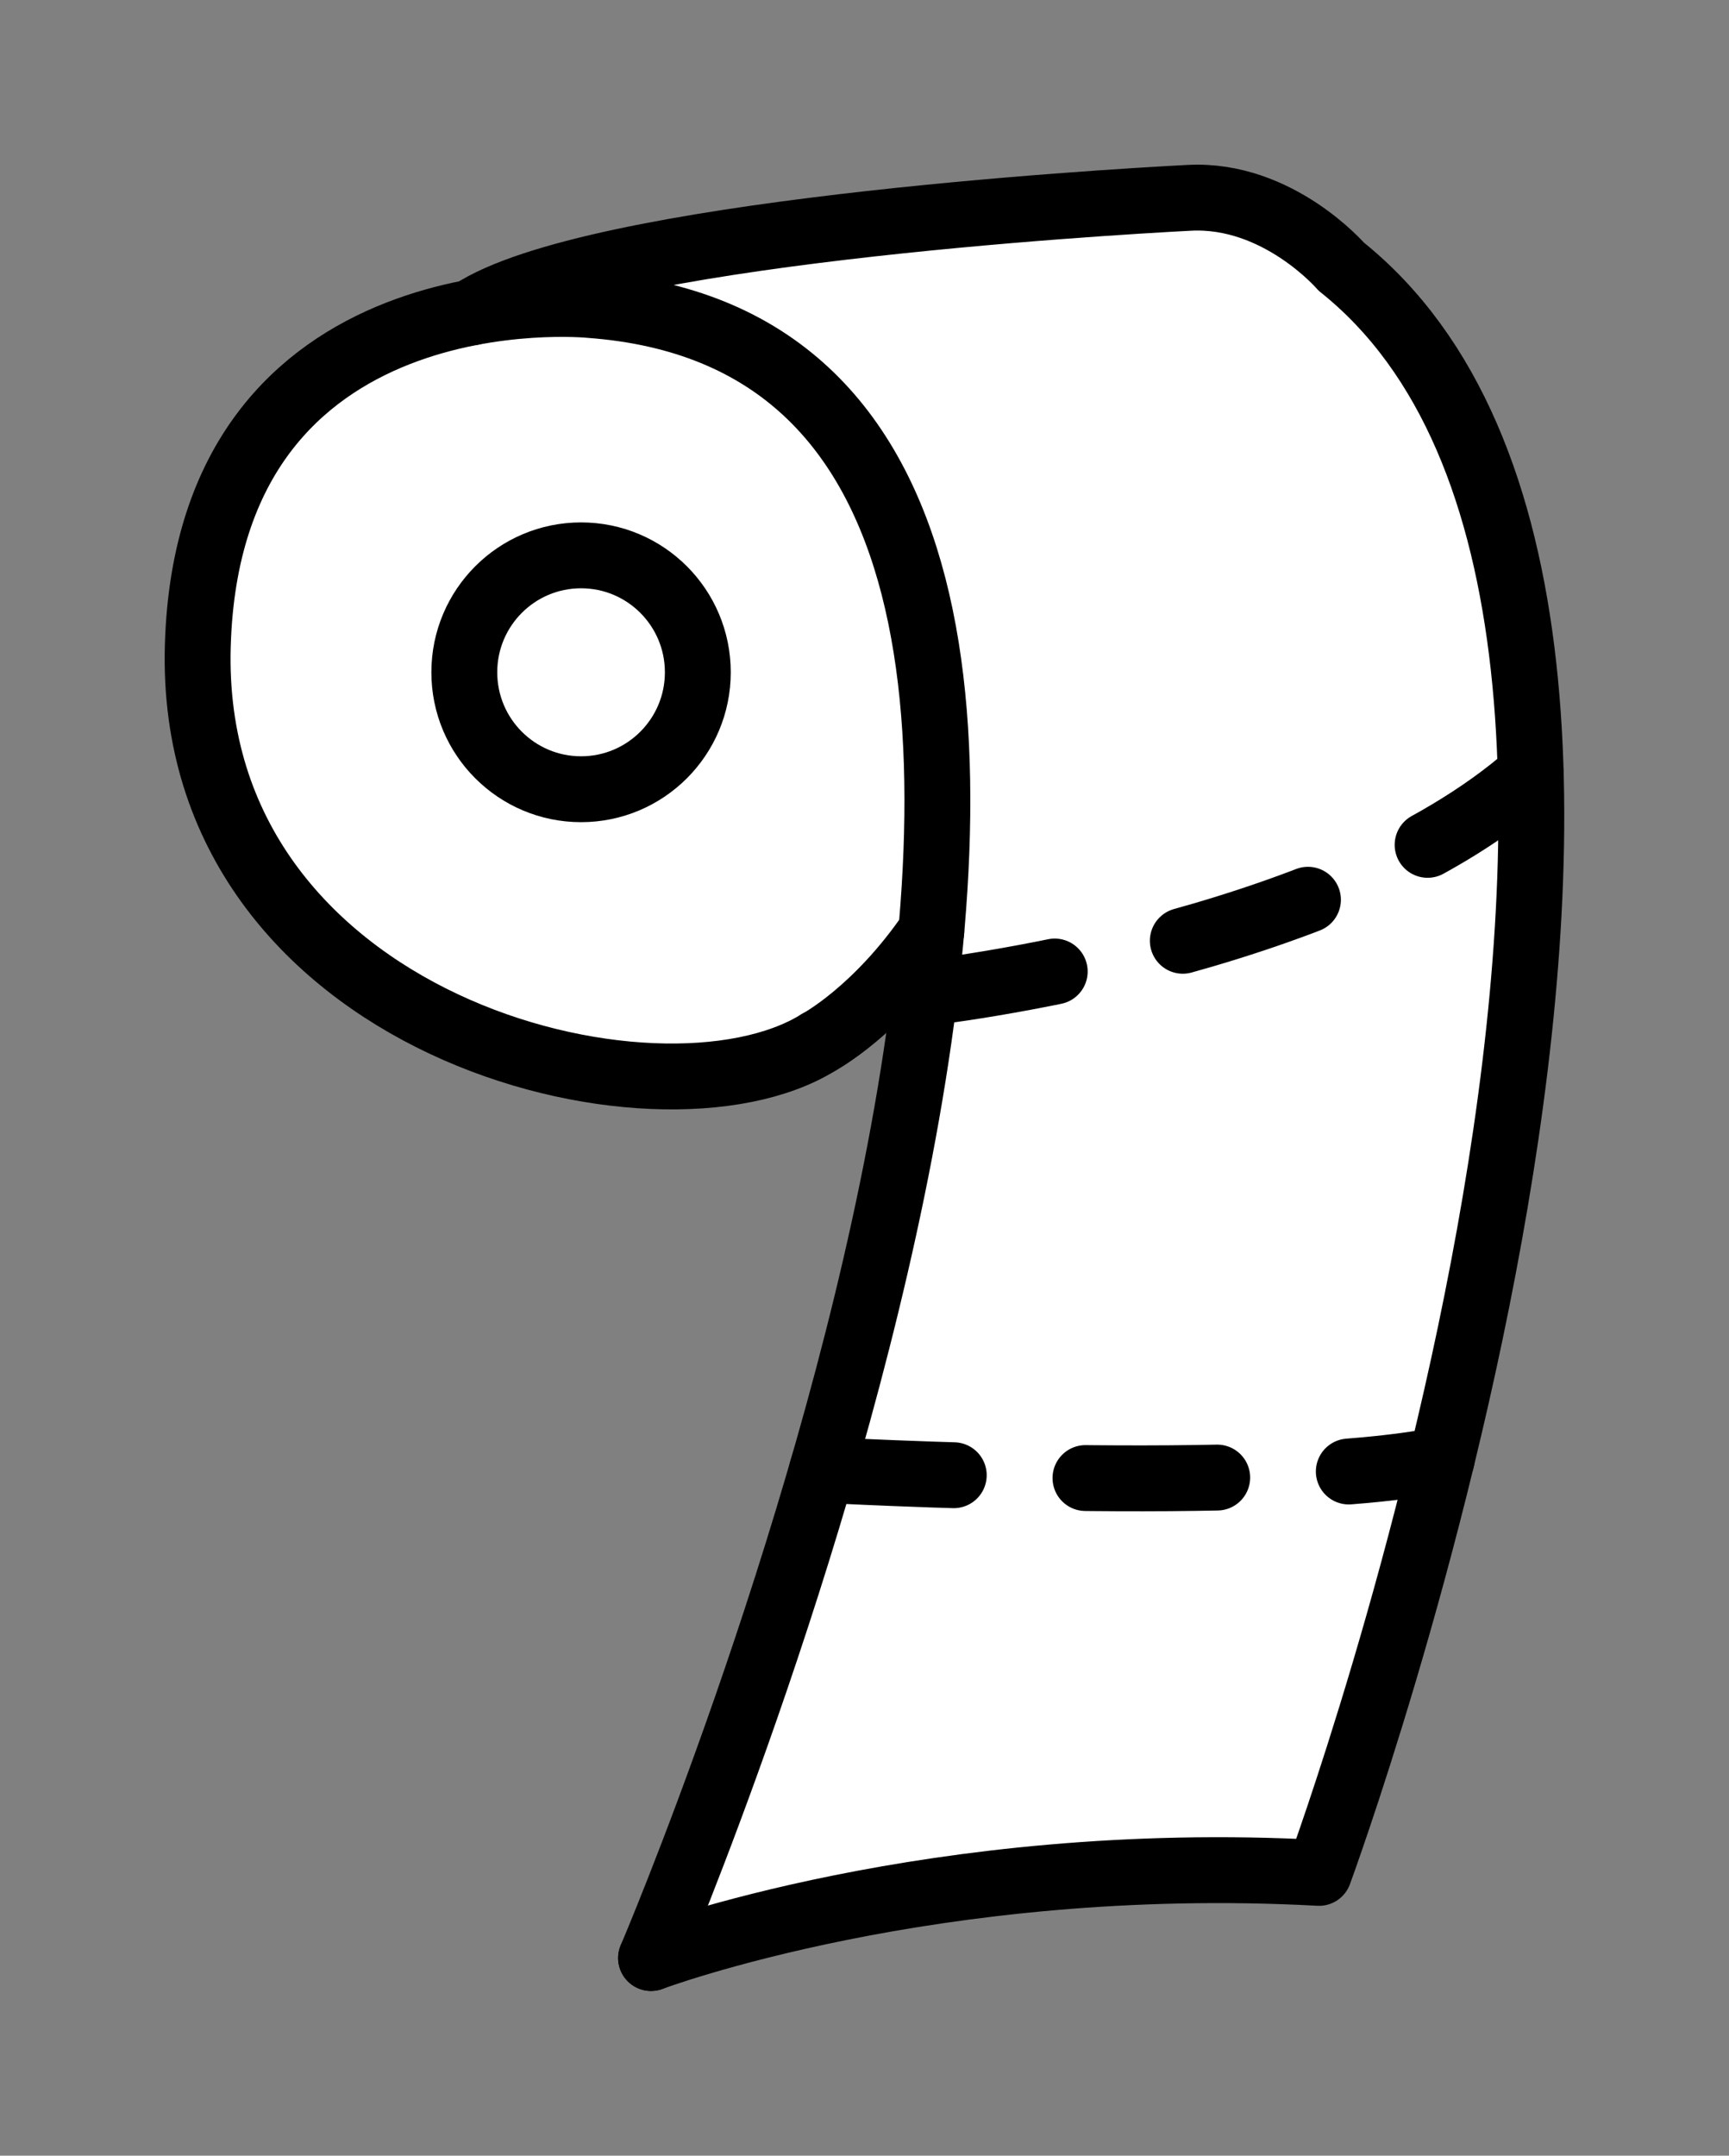 <?xml version="1.0" encoding="UTF-8" standalone="no"?>


<!-- Скачано с сайта svg4.ru / Downloaded from svg4.ru -->
<svg 
   width="52.495mm"
   height="65.441mm"
   viewBox="0 0 52.495 65.441"
   version="1.1"
   id="svg6854"
   inkscape:version="1.1 (c4e8f9ed74, 2021-05-24)"
   sodipodi:docname="klopapier.svg"
   xmlns:inkscape="http://www.inkscape.org/namespaces/inkscape"
   xmlns:sodipodi="http://sodipodi.sourceforge.net/DTD/sodipodi-0.dtd"
   xmlns="http://www.w3.org/2000/svg"
   xmlns:svg="http://www.w3.org/2000/svg">
  <rect x="0" y="0" width="52.495" height="65.441" fill="#808080" stroke="none"/>
  <sodipodi:namedview
     id="namedview6856"
     pagecolor="#ffffff"
     bordercolor="#666666"
     borderopacity="1.0"
     inkscape:pageshadow="2"
     inkscape:pageopacity="0.0"
     inkscape:pagecheckerboard="0"
     inkscape:document-units="mm"
     showgrid="false"
     fit-margin-top="5"
     fit-margin-left="5"
     fit-margin-right="5"
     fit-margin-bottom="5"
     inkscape:object-paths="true"
     inkscape:zoom="2.0686841"
     inkscape:cx="48.098209"
     inkscape:cy="97.888315"
     inkscape:window-width="1920"
     inkscape:window-height="1021"
     inkscape:window-x="1920"
     inkscape:window-y="0"
     inkscape:window-maximized="1"
     inkscape:current-layer="layer1" />
  <defs
     id="defs6851" />
  <g
     inkscape:label="Layer 1"
     inkscape:groupmode="layer"
     id="layer1"
     transform="translate(-86.823,-79.949)">
    <path
       style="fill:#ffffff;stroke:none;stroke-width:0.265px;stroke-linecap:butt;stroke-linejoin:miter;stroke-opacity:1;fill-opacity:1"
       d="m 101.139,89.435 -5.558,2.78 -2.379,4.416 -0.087,6.022 2.111,4.446 4.431,3.619 7.749,1.909 4.265,-1.032 3.229,-1.501 -0.664,4.295 -1.24,5.685 -1.214,4.495 c 0,0 -1.066,3.521 -1.378,4.464 -0.312,0.943 -2.013,5.77 -2.013,5.77 l -1.802,4.587 8.687,-2.04 11.593,-0.544 c 0,0 1.221,-3.619 1.37,-4.099 0.149,-0.48 2.352,-8.446 2.352,-8.446 l 1.396,-6.512 1.311,-14.312 -1.181,-8.134 -4.572,-7.258 -3.155,-1.941 -6.542,0.197 -11.672,1.493 z"
       id="path860" />
    <path
       style="fill:none;stroke:#000000;stroke-width:2;stroke-linecap:round;stroke-linejoin:round;stroke-miterlimit:4;stroke-dasharray:none;stroke-opacity:1"
       d="m 106.59,139.39 c 0,0 20.746,-48.531 -1.859,-50.182 0,0 -11.582,-1.147 -11.903,10.36 -0.321,11.507 13.956,15.064 18.844,12.027"
       id="path6983" />
    <path
       style="fill:none;stroke:#000000;stroke-width:2;stroke-linecap:round;stroke-linejoin:round;stroke-miterlimit:4;stroke-dasharray:none;stroke-opacity:1"
       d="m 111.672,111.595 c 0,0 1.758,-0.928 3.427,-3.372"
       id="path6985" />
    <path
       style="fill:none;stroke:#000000;stroke-width:2;stroke-linecap:round;stroke-linejoin:round;stroke-miterlimit:4;stroke-dasharray:none;stroke-opacity:1"
       d="m 106.59,139.39 c 0,0 8.58,-3.219 20.28,-2.585 0,0 14.042,-38.077 0.676,-48.761 0,0 -1.917,-2.227 -4.608,-2.09 -2.691,0.138 -18.143,1.064 -21.799,3.48"
       id="path6987" />
    <path
       style="fill:none;stroke:#000000;stroke-width:2;stroke-linecap:round;stroke-linejoin:round;stroke-miterlimit:4;stroke-dasharray:4, 4;stroke-dashoffset:0;stroke-opacity:1"
       d="m 114.901,110.095 c 0,0 12.419,-1.376 18.398,-6.658"
       id="path6989" />
    <path
       style="fill:none;stroke:#000000;stroke-width:2;stroke-linecap:round;stroke-linejoin:round;stroke-miterlimit:4;stroke-dasharray:4, 4;stroke-dashoffset:0;stroke-opacity:1"
       d="m 111.784,124.569 c 0,0 13.556,0.753 18.809,-0.309"
       id="path6991" />
    <ellipse
       style="fill:none;fill-opacity:1;stroke:#000000;stroke-width:2;stroke-linecap:round;stroke-linejoin:round;stroke-miterlimit:4;stroke-dasharray:none;stroke-opacity:1"
       id="path7015"
       cx="104.465"
       cy="100.358"
       rx="3.545"
       ry="3.55" />
  </g>
</svg>